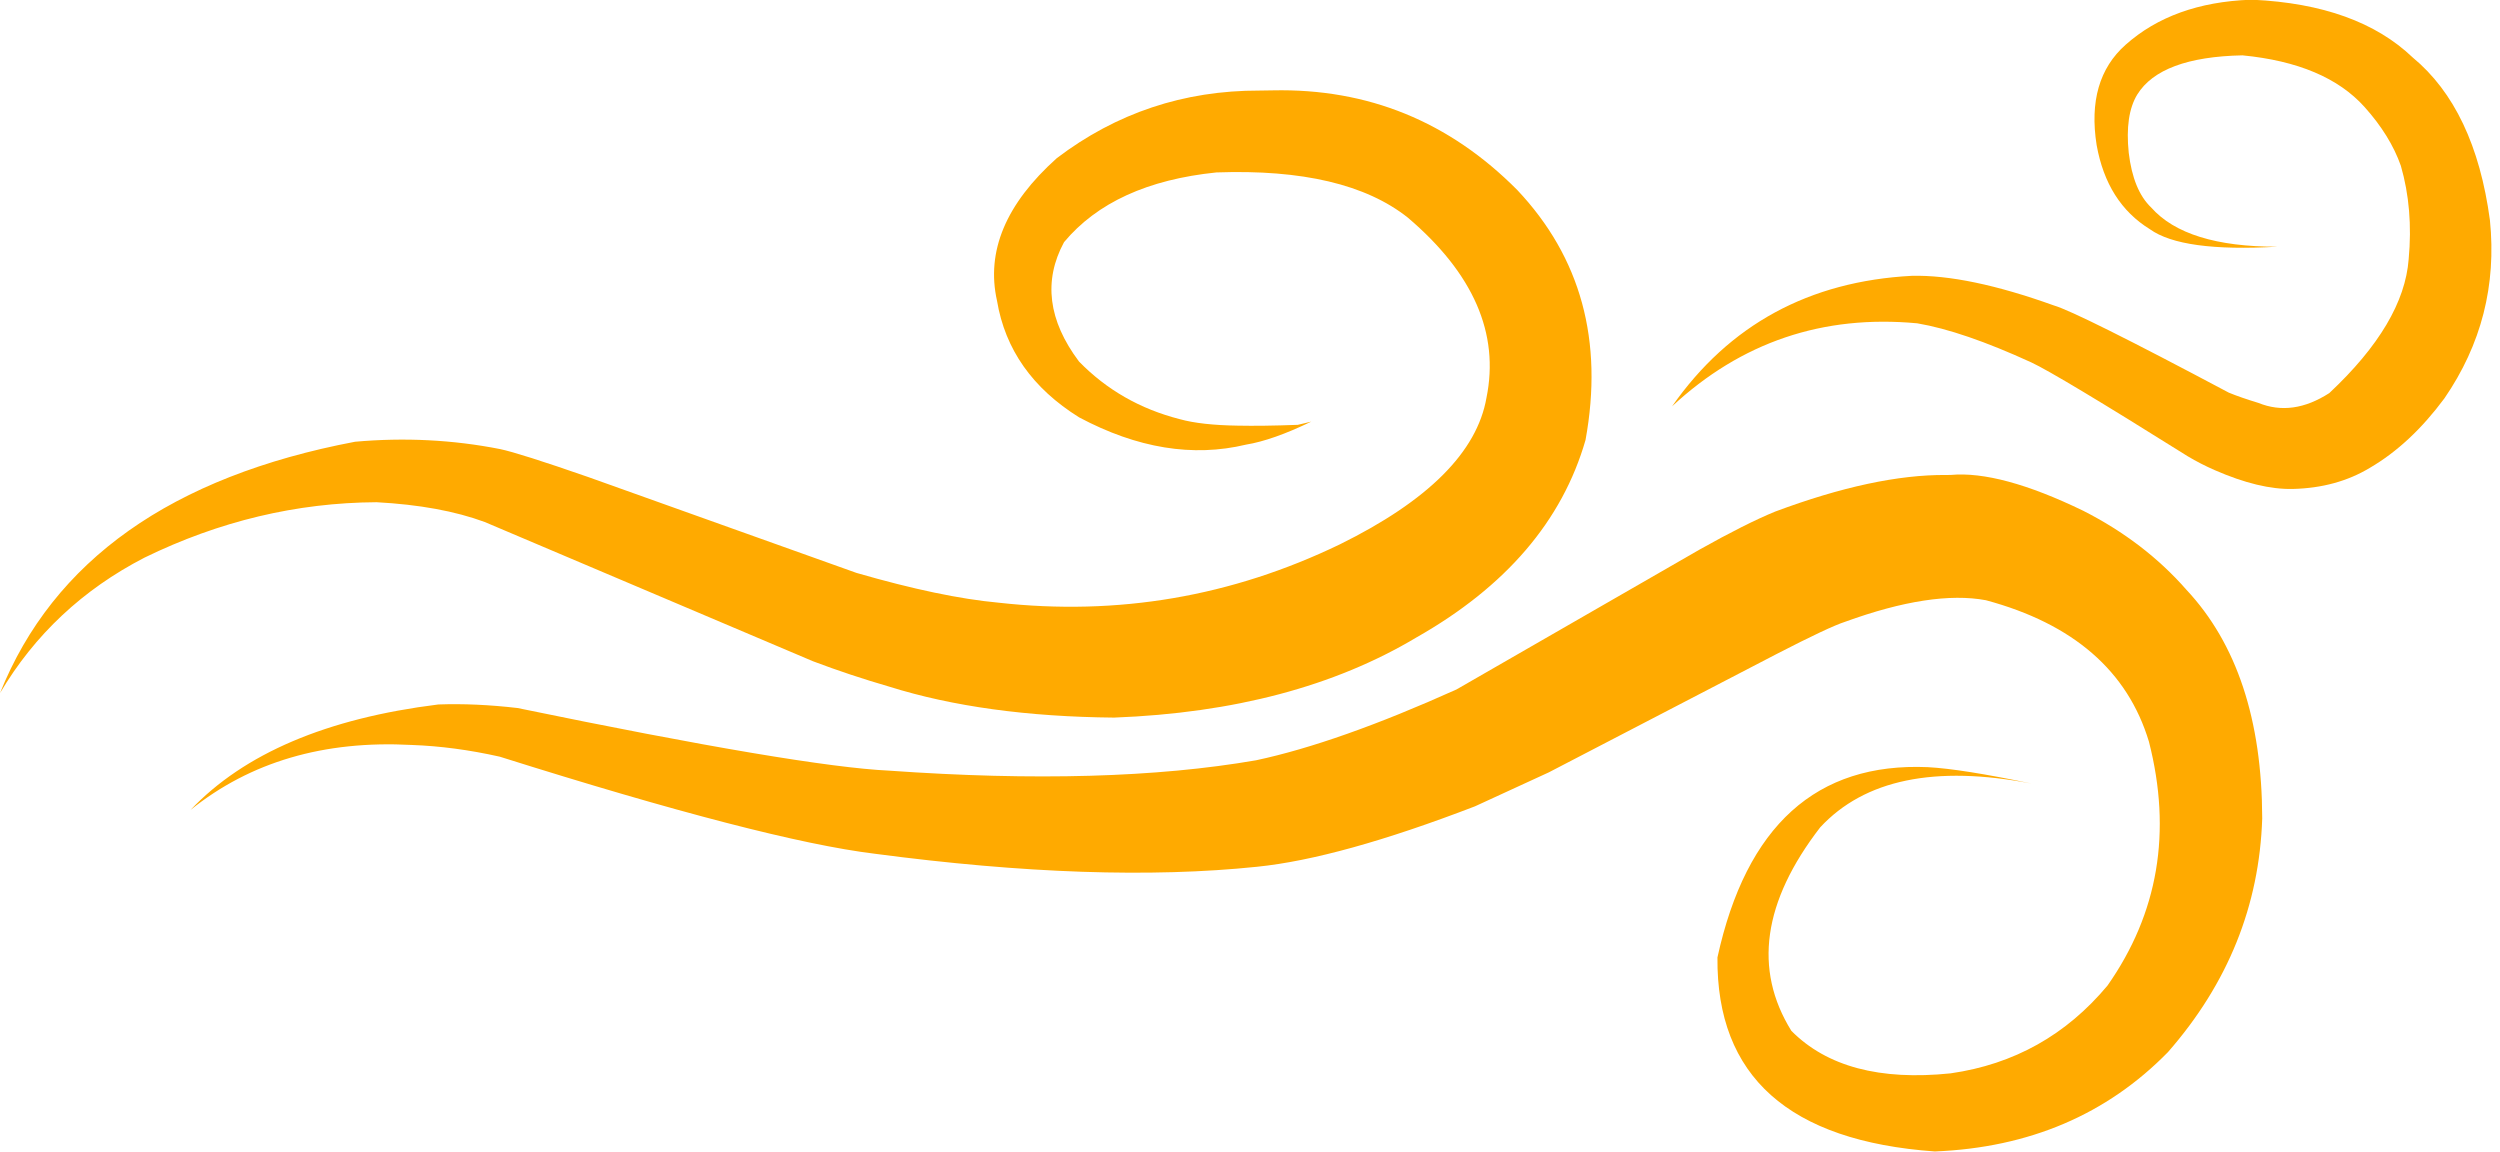 <?xml version="1.0" encoding="UTF-8" standalone="no"?><svg xmlns="http://www.w3.org/2000/svg" xmlns:xlink="http://www.w3.org/1999/xlink" fill="#ffaa00" height="201.3" preserveAspectRatio="xMidYMid meet" version="1" viewBox="444.8 320.0 437.0 201.3" width="437" zoomAndPan="magnify"><g><g id="change1_2"><path d="M667.282,335.796L664.943,335.831Q645.127,335.795,629.525,347.65Q616.168,359.614,619.08,372.585Q621.214,385.337,633.43,392.954Q648.661,401.068,662.613,397.72Q667.294,396.951,674.01,393.698L671.648,394.261Q665.376,394.496,661.164,394.403Q654.757,394.309,651.032,393.271Q640.653,390.623,633.409,383.194Q625.331,372.434,630.793,362.331Q639.424,351.984,657.431,350.141Q679.928,349.337,690.894,358.044Q708.084,372.669,704.633,389.541Q702.159,403.738,679.007,415.154Q650.641,428.85,619.34,425.349Q609.279,424.421,594.518,420.146L547.613,403.384Q535.614,399.212,532.212,398.499Q519.832,396.059,506.861,397.217Q458.77,406.348,444.804,441.145Q453.868,425.835,470.044,417.481Q489.654,407.906,510.614,407.787Q521.785,408.387,529.519,411.241L586.923,435.593Q593.364,438.03,600.251,440.028Q616.82,445.228,639.547,445.437Q670.953,444.24,692.379,431.433Q715.842,418.127,721.95,396.912Q726.694,370.889,710.017,353.212Q692.201,335.26,667.282,335.796"/></g><g id="change1_3"><path d="M785.755,403.022L784.973,403.027Q772.472,402.936,755.096,409.426Q749.99,411.517,741.869,416.075L699.392,440.52Q678.718,449.829,664.362,452.897Q638.328,457.409,600.2,454.708Q584.755,453.978,535.257,443.762Q527.933,442.909,521.418,443.141Q492.159,446.776,478.101,461.582Q493.767,448.974,516.785,450.22Q524.215,450.484,532.163,452.269Q578.547,466.894,597.678,469.23Q636.735,474.403,664.532,471.51Q678.972,470.042,702.63,460.944L715.523,455.013L755.288,434.354Q764.528,429.586,767.33,428.685Q782.543,423.165,791.94,424.921Q814.841,431.091,820.437,449.654Q826.487,473.321,813.202,492.264Q802.373,505.247,785.768,507.622Q767.199,509.547,757.93,500.191Q747.95,484.099,762.972,464.618Q774.591,452.09,799.912,456.97Q787.759,454.422,781.8,454.1Q752.569,452.817,745.01,487.356Q744.729,518.536,783.005,521.277Q807.748,520.273,823.763,503.905Q839.492,485.933,840.235,463.063Q840.182,437.178,826.975,423.079Q819.653,414.726,808.96,409.287Q794.392,402.226,785.755,403.022"/></g><g id="change1_1"><path d="M838.576,319.953L838.153,319.955Q824.63,320.468,816.361,327.82Q809.479,333.923,811.293,345.364Q813.096,355.44,820.604,360.068Q826.197,364.089,842.891,363.125Q826.934,363.155,820.838,356.284Q817.683,353.283,816.903,346.705Q816.218,340.106,818.389,336.531Q822.452,329.967,836.782,329.675Q851.267,331.082,858.106,338.682Q862.61,343.697,864.47,348.981Q866.654,356.538,865.835,365.303Q864.995,376.498,851.968,388.707Q845.539,392.852,839.588,390.436Q836.405,389.466,834.39,388.632Q807.994,374.601,803.785,373.381Q788.752,367.984,778.985,368.214Q752.039,369.639,737.077,391.028Q755.197,374.197,779.94,376.516Q787.923,377.872,799.852,383.339Q804.293,385.394,827.204,399.749Q829.456,401.098,831.945,402.184Q839.756,405.601,845.571,405.469Q853.247,405.286,859.069,401.768Q866.158,397.629,872.079,389.638Q881.778,375.527,880.038,358.48Q877.425,339.042,866.527,330.034Q856.868,320.808,838.576,319.953"/></g></g></svg>